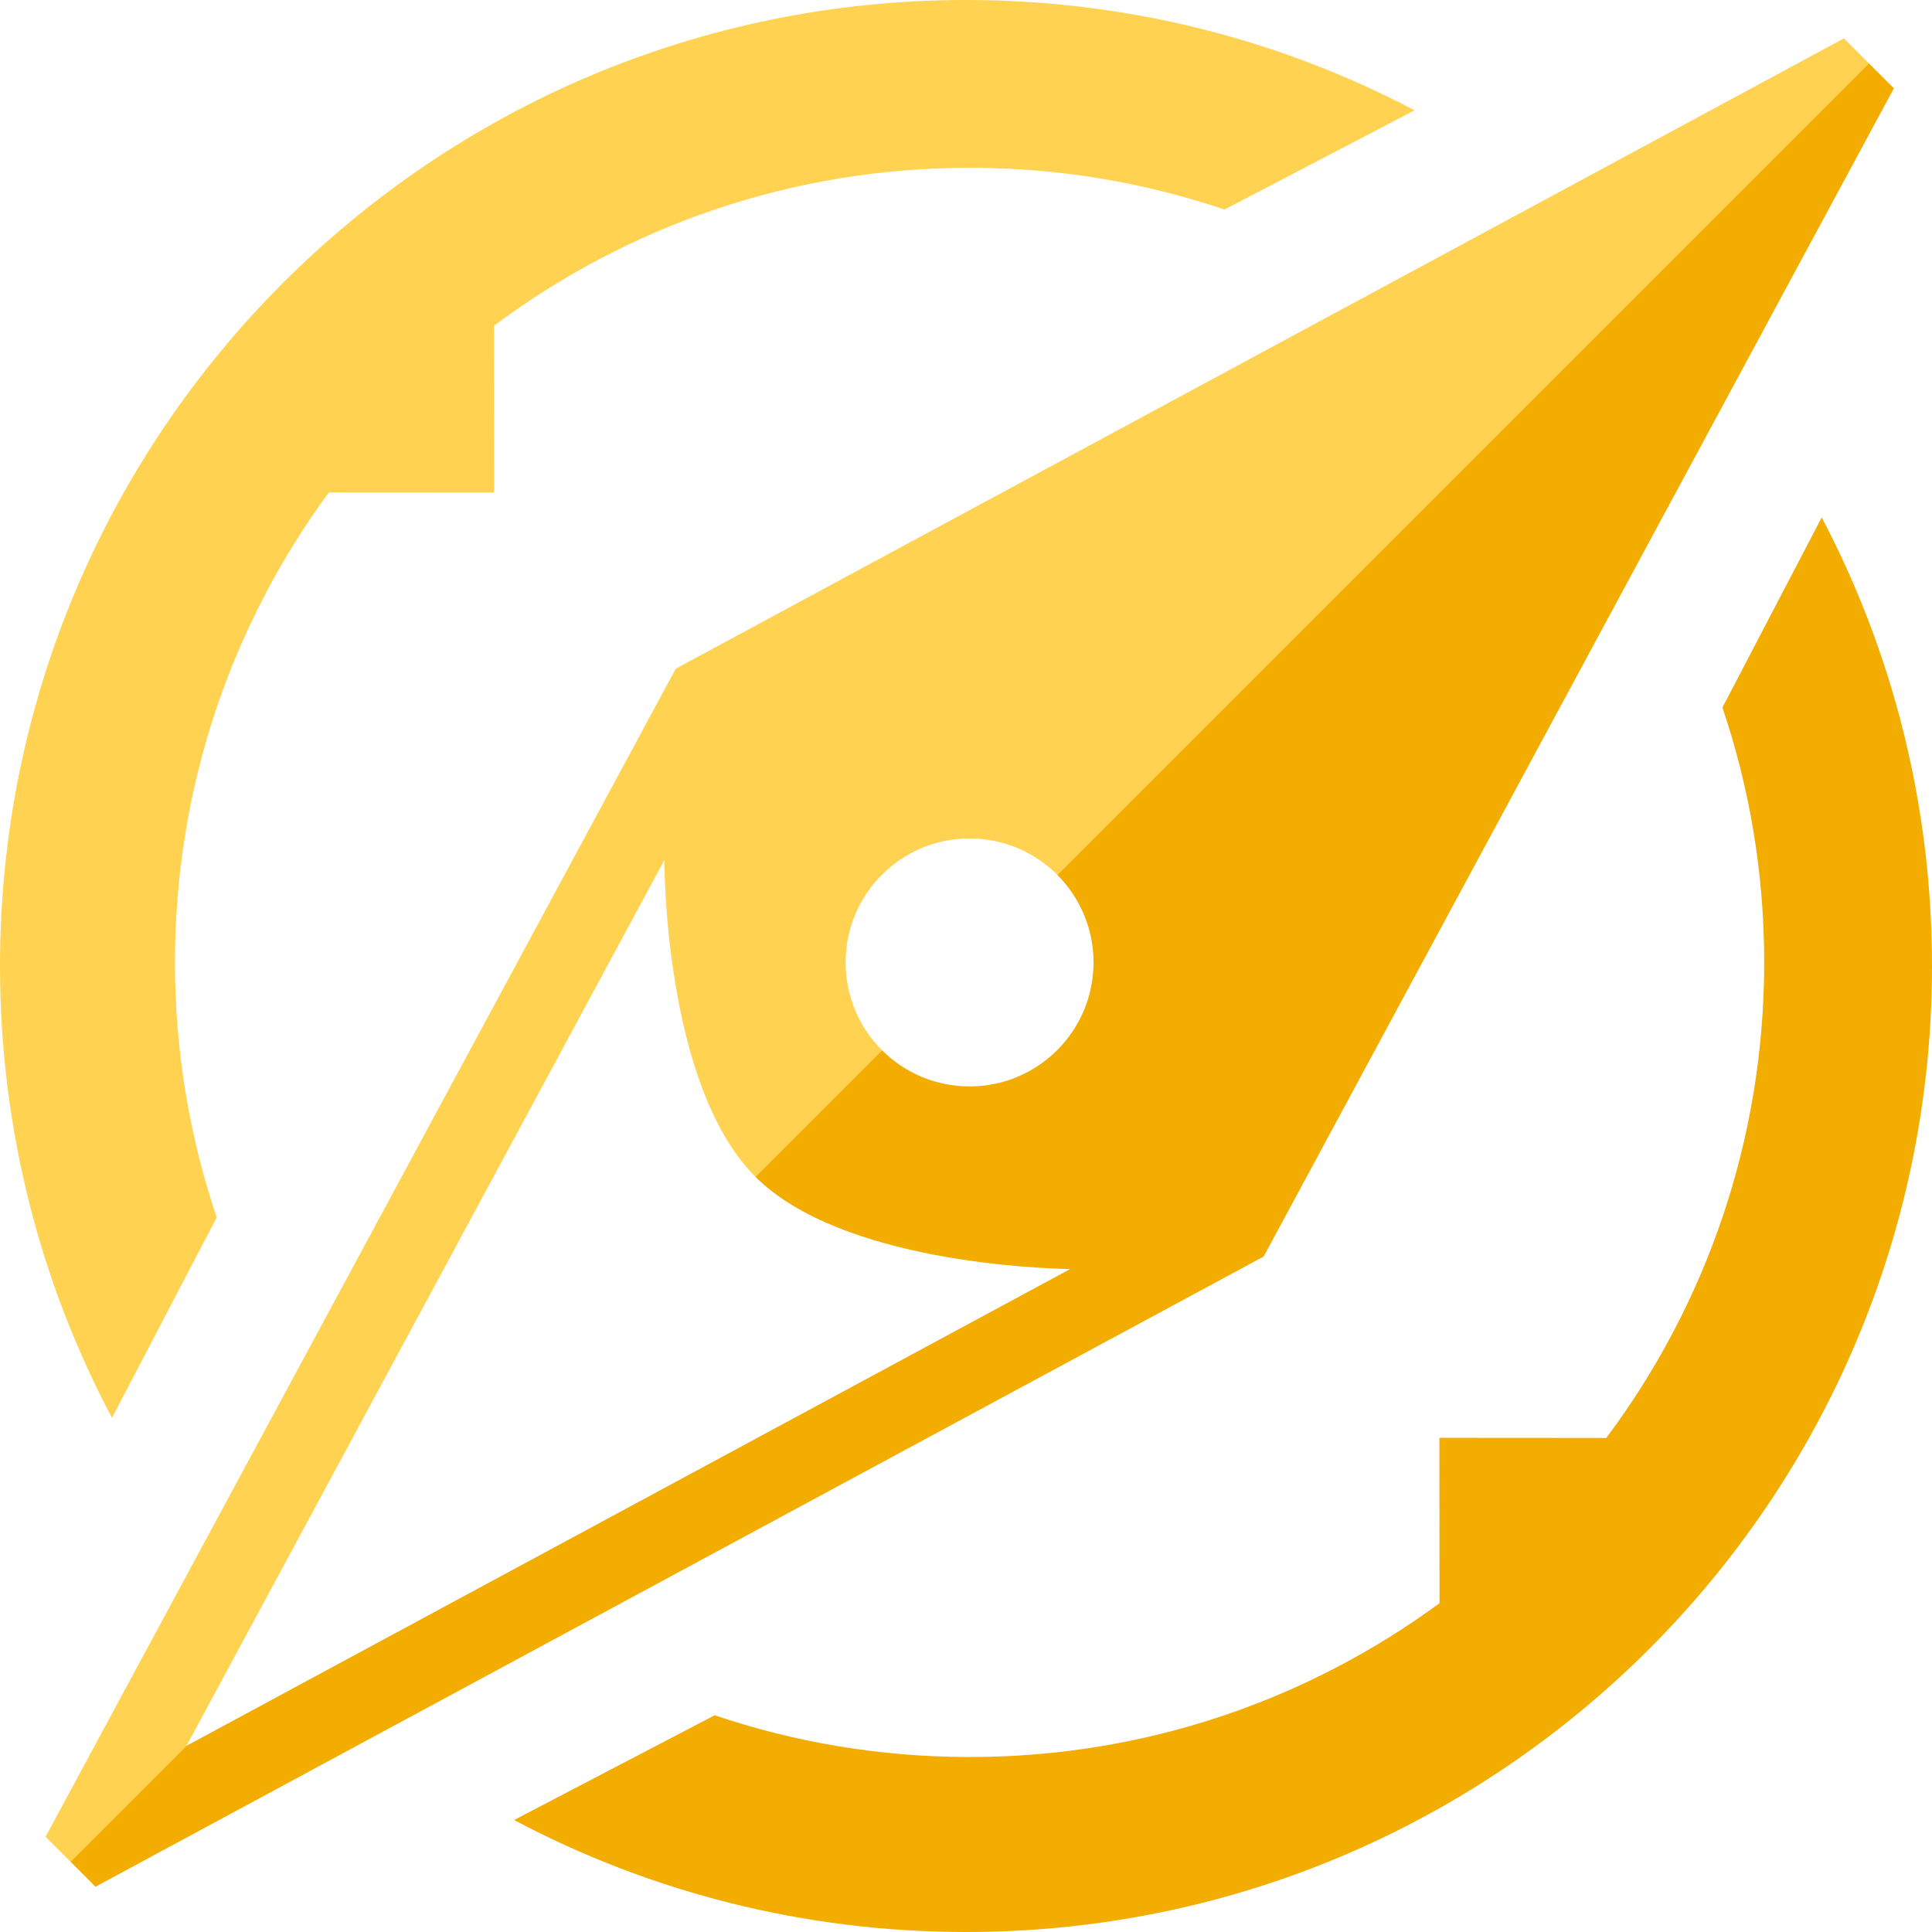 <?xml version="1.0" encoding="utf-8"?>
<!-- Generator: Adobe Illustrator 24.0.0, SVG Export Plug-In . SVG Version: 6.00 Build 0)  -->
<svg version="1.1" id="Layer_1" xmlns="http://www.w3.org/2000/svg" xmlns:xlink="http://www.w3.org/1999/xlink" x="0px" y="0px"
	 viewBox="0 0 573.72 573.72" style="enable-background:new 0 0 573.72 573.72;" xml:space="preserve">
<style type="text/css">
	.st0{fill:#FFD351;}
	.st1{fill:#F2AD00;}
	.st2{fill:none;stroke:#57FF52;stroke-width:2.571;stroke-miterlimit:10;}
</style>
<g>
	<path class="st0" d="M286.62,0C128.19,0.13-0.13,128.67,0,287.1c0.04,48.39,12.06,93.98,33.26,133.95l31.1-59.55
		c-8.02-23.7-12.37-49.09-12.4-75.5c-0.05-52.29,16.93-100.61,45.68-139.75l18.47,0.01l30.64,0.02l-0.02-30.64l-0.02-18.91
		c39.32-29.42,88.13-46.86,141.02-46.9c26.54-0.03,52.07,4.34,75.89,12.4l56.45-29.48C380.2,11.79,334.79-0.04,286.62,0z"/>
	<path class="st1" d="M573.72,287.1c-0.13,158.43-128.67,286.75-287.1,286.62c-48.39-0.04-93.98-12.06-133.95-33.26l59.55-31.1
		c23.7,8.02,49.09,12.37,75.5,12.4c52.29,0.05,100.61-16.93,139.75-45.68l-0.01-18.47l-0.02-30.64l30.64,0.02l18.91,0.02
		c29.42-39.32,46.86-88.13,46.9-141.02c0.03-26.54-4.34-52.07-12.4-75.89l29.48-56.45C561.93,193.53,573.76,238.93,573.72,287.1z"/>
	<path class="st2" d="M318.78,376.86c0,0-0.34,0-0.98-0.01"/>
	<path class="st2" d="M197.29,255.37c0,0,0,0,0,0.01"/>
	<path class="st0" d="M200.68,198.56L13.53,545.44l7.42,7.42l34.43-34.43l141.92-263.04c-0.01,1.24-0.08,66.95,27,94.04l0.04,0.04
		l37.59-37.59c-6.68-6.66-10.81-15.87-10.82-26.05c-0.02-20.33,16.45-36.83,36.78-36.84c10.2-0.01,19.43,4.13,26.11,10.82
		L554.99,18.82l-7.42-7.42L200.68,198.56z"/>
	<path class="st1" d="M554.99,18.82l7.41,7.41l-187.15,346.9L28.36,560.27l-7.41-7.41l34.43-34.43L317.8,376.85
		c-8.34-0.13-68.03-2.02-93.47-27.38l37.59-37.59c6.68,6.65,15.88,10.75,26.03,10.74c20.33-0.02,36.8-16.52,36.78-36.85
		c-0.01-10.13-4.12-19.3-10.74-25.96L554.99,18.82z"/>
</g>
</svg>
